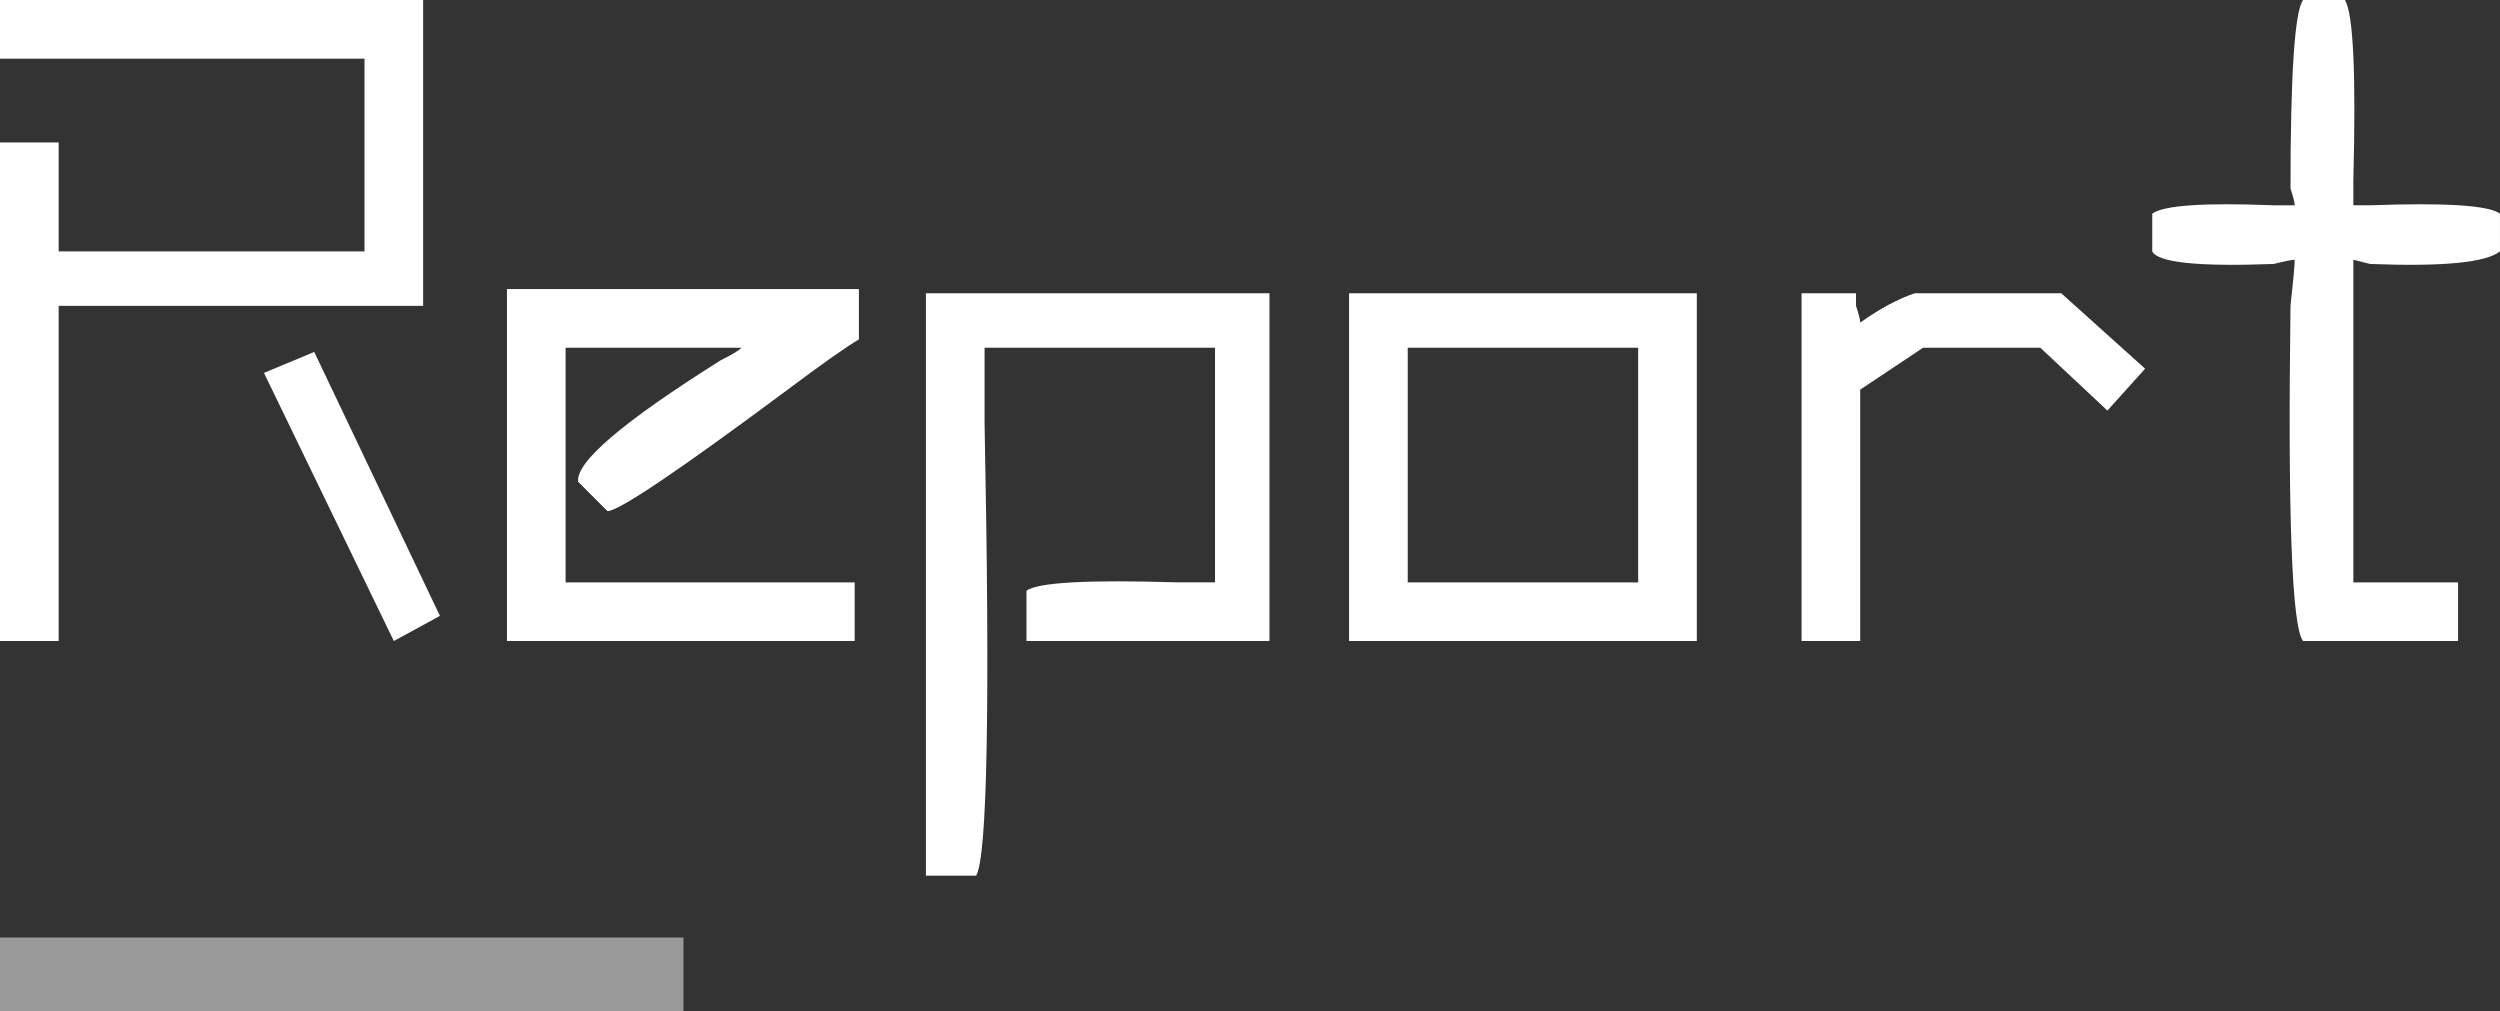 <?xml version="1.0" encoding="utf-8"?>
<!-- Generator: Adobe Illustrator 16.0.0, SVG Export Plug-In . SVG Version: 6.00 Build 0)  -->
<!DOCTYPE svg PUBLIC "-//W3C//DTD SVG 1.1//EN" "http://www.w3.org/Graphics/SVG/1.1/DTD/svg11.dtd">
<svg version="1.1" id="圖層_1" xmlns="http://www.w3.org/2000/svg" xmlns:xlink="http://www.w3.org/1999/xlink" x="0px" y="0px"
	 width="158.5px" height="64.106px" viewBox="0 0 158.5 64.106" enable-background="new 0 0 158.5 64.106" xml:space="preserve">
<rect x="0" y="0" width="158.5" height="64.106" fill="#333333" stroke="none"/>
<g>
	<path fill="#FFFFFF" d="M3.719,40.641H0V9.031h3.719v6.906h19.391V3.719H0V0h26.828v19.391H3.719V40.641z M19.922,22.313
		l7.969,16.734l-2.922,1.594l-8.234-17L19.922,22.313z"/>
	<path fill="#FFFFFF" d="M38.516,32.406l-1.859-1.859c-0.179-1.237,2.831-3.806,9.031-7.703c0.706-0.353,1.149-0.618,1.328-0.797
		H35.859v14.875h18.328v3.719H32.141V18.328h22.313v3.188c-0.888,0.531-2.391,1.594-4.516,3.188
		C43.031,29.841,39.221,32.406,38.516,32.406z"/>
	<path fill="#FFFFFF" d="M61.891,55.516h-3.188V18.594h21.781v22.047H65.078v-3.188c0.706-0.531,3.893-0.705,9.563-0.531
		c0.884,0,1.681,0,2.391,0V22.047H62.422c0,0.888,0,2.482,0,4.781C62.774,44.712,62.596,54.274,61.891,55.516z"/>
	<path fill="#FFFFFF" d="M85.531,18.594h22.047v22.047H85.531V18.594z M89.25,22.047v14.875h14.609V22.047H89.25z"/>
	<path fill="#FFFFFF" d="M121.921,22.047l-3.984,2.656v15.938h-3.719V18.594h3.453c0,0.179,0,0.444,0,0.797
		c0.175,0.531,0.266,0.888,0.266,1.063c1.237-0.884,2.391-1.502,3.453-1.859h9.297L136,23.375l-2.391,2.656l-4.25-3.984H121.921z"/>
	<path fill="#FFFFFF" d="M146.015,0h2.656c0.531,0.888,0.706,4.694,0.531,11.422c0,0.71,0,1.241,0,1.594c0.175,0,0.531,0,1.063,0
		c4.781-0.174,7.525,0,8.234,0.531v2.391c-0.888,0.71-3.631,0.976-8.234,0.797l-1.063-0.266c0,0.531,0,1.507,0,2.922
		c0,8.326,0,14.17,0,17.531h6.641v3.719h-9.828c-0.709-0.884-0.975-7.969-0.797-21.25c0.175-1.594,0.266-2.565,0.266-2.922
		c-0.178,0-0.622,0.091-1.328,0.266c-4.781,0.179-7.35-0.087-7.703-0.797v-2.391c0.706-0.531,3.275-0.706,7.703-0.531
		c0.531,0,0.972,0,1.328,0c0-0.174-0.091-0.531-0.266-1.063C145.218,4.694,145.484,0.71,146.015,0z"/>
	<rect y="59.438" opacity="0.5" fill="#FFFFFF" width="43.332" height="4.668"/>
</g>
</svg>
